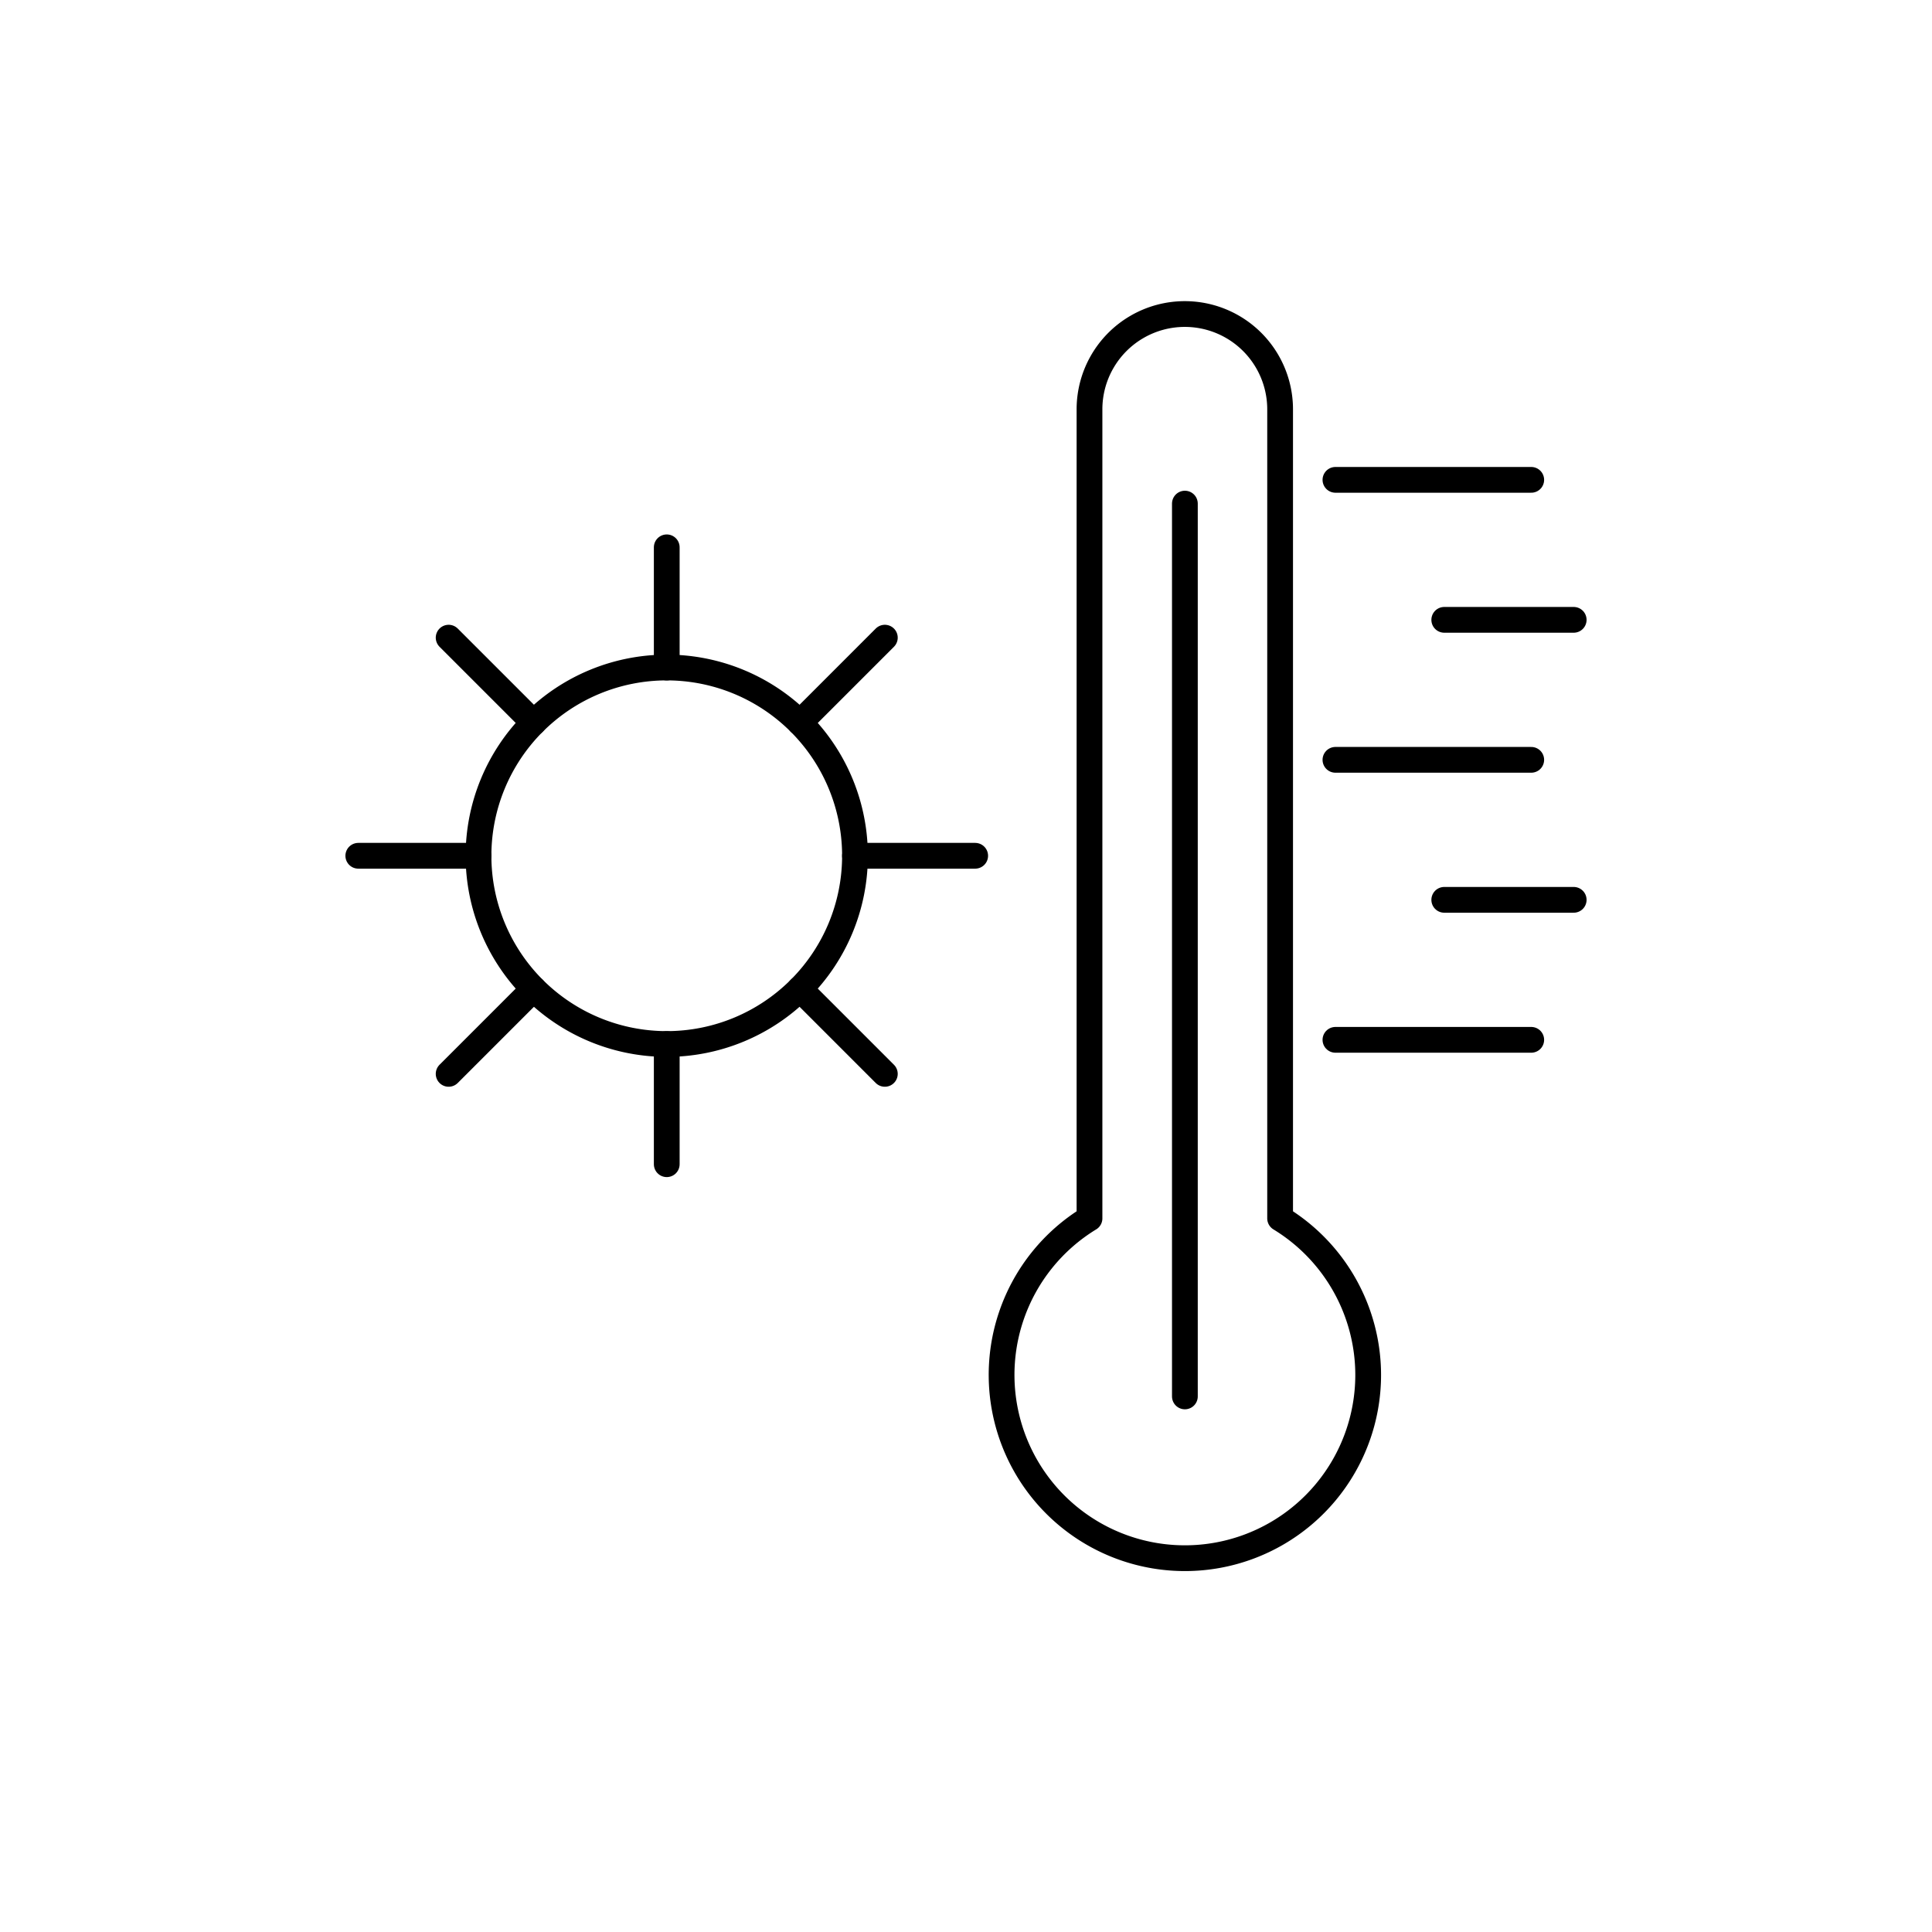 <svg xmlns="http://www.w3.org/2000/svg" xmlns:xlink="http://www.w3.org/1999/xlink" width="150" height="150" viewBox="0 0 150 150">
  <defs>
    <filter id="長方形_3536" x="0" y="0" width="150" height="150" filterUnits="userSpaceOnUse">
      <feOffset dy="3" input="SourceAlpha"/>
      <feGaussianBlur stdDeviation="3" result="blur"/>
      <feFlood flood-opacity="0.161"/>
      <feComposite operator="in" in2="blur"/>
      <feComposite in="SourceGraphic"/>
    </filter>
    <clipPath id="clip-path">
      <rect id="長方形_3558" data-name="長方形 3558" width="96.364" height="98.619" fill="none"/>
    </clipPath>
  </defs>
  <g id="fabric_icon09" transform="translate(9 6)">
    <g transform="matrix(1, 0, 0, 1, -9, -6)" filter="url(#長方形_3536)">
      <rect id="長方形_3536-2" data-name="長方形 3536" width="132" height="132" transform="translate(9 6)" fill="#fff"/>
    </g>
    <rect id="長方形_3513" data-name="長方形 3513" width="100" height="100" transform="translate(16 16)" fill="#fff"/>
    <g id="グループ_9045" data-name="グループ 9045" transform="translate(17.818 17.381)">
      <g id="グループ_9044" data-name="グループ 9044" clip-path="url(#clip-path)">
        <path id="パス_11758" data-name="パス 11758" d="M79.407,83.38A14.231,14.231,0,1,1,57.77,71.214V8.4a7.4,7.4,0,0,1,14.8,0V71.214A14.246,14.246,0,0,1,79.407,83.38Z" fill="none" stroke="#000" stroke-linecap="round" stroke-linejoin="round" stroke-width="2"/>
        <line id="線_1043" data-name="線 1043" y2="69.318" transform="translate(65.176 15.719)" fill="none" stroke="#000" stroke-linecap="round" stroke-linejoin="round" stroke-width="2"/>
        <line id="線_1044" data-name="線 1044" x2="15.202" transform="translate(76.865 13.874)" fill="none" stroke="#000" stroke-linecap="round" stroke-linejoin="round" stroke-width="2"/>
        <line id="線_1045" data-name="線 1045" x2="10.049" transform="translate(85.314 24.743)" fill="none" stroke="#000" stroke-linecap="round" stroke-linejoin="round" stroke-width="2"/>
        <line id="線_1046" data-name="線 1046" x2="15.202" transform="translate(76.865 35.612)" fill="none" stroke="#000" stroke-linecap="round" stroke-linejoin="round" stroke-width="2"/>
        <line id="線_1047" data-name="線 1047" x2="10.049" transform="translate(85.314 46.482)" fill="none" stroke="#000" stroke-linecap="round" stroke-linejoin="round" stroke-width="2"/>
        <line id="線_1048" data-name="線 1048" x2="15.202" transform="translate(76.865 57.351)" fill="none" stroke="#000" stroke-linecap="round" stroke-linejoin="round" stroke-width="2"/>
        <path id="パス_11759" data-name="パス 11759" d="M39.563,43.061A14.615,14.615,0,1,1,24.947,28.445,14.616,14.616,0,0,1,39.563,43.061Z" fill="none" stroke="#000" stroke-linecap="round" stroke-linejoin="round" stroke-width="2"/>
        <line id="線_1049" data-name="線 1049" y1="9.332" transform="translate(24.948 19.113)" fill="none" stroke="#000" stroke-linecap="round" stroke-linejoin="round" stroke-width="2"/>
        <line id="線_1050" data-name="線 1050" x1="6.599" y1="6.599" transform="translate(8.014 26.127)" fill="none" stroke="#000" stroke-linecap="round" stroke-linejoin="round" stroke-width="2"/>
        <line id="線_1051" data-name="線 1051" x1="9.332" transform="translate(1 43.061)" fill="none" stroke="#000" stroke-linecap="round" stroke-linejoin="round" stroke-width="2"/>
        <line id="線_1052" data-name="線 1052" x1="6.599" y2="6.599" transform="translate(8.014 53.395)" fill="none" stroke="#000" stroke-linecap="round" stroke-linejoin="round" stroke-width="2"/>
        <line id="線_1053" data-name="線 1053" y2="9.332" transform="translate(24.948 57.676)" fill="none" stroke="#000" stroke-linecap="round" stroke-linejoin="round" stroke-width="2"/>
        <line id="線_1054" data-name="線 1054" x2="6.599" y2="6.599" transform="translate(35.282 53.395)" fill="none" stroke="#000" stroke-linecap="round" stroke-linejoin="round" stroke-width="2"/>
        <line id="線_1055" data-name="線 1055" x2="9.332" transform="translate(39.563 43.061)" fill="none" stroke="#000" stroke-linecap="round" stroke-linejoin="round" stroke-width="2"/>
        <line id="線_1056" data-name="線 1056" y1="6.599" x2="6.599" transform="translate(35.282 26.127)" fill="none" stroke="#000" stroke-linecap="round" stroke-linejoin="round" stroke-width="2"/>
      </g>
    </g>
  </g>
</svg>
